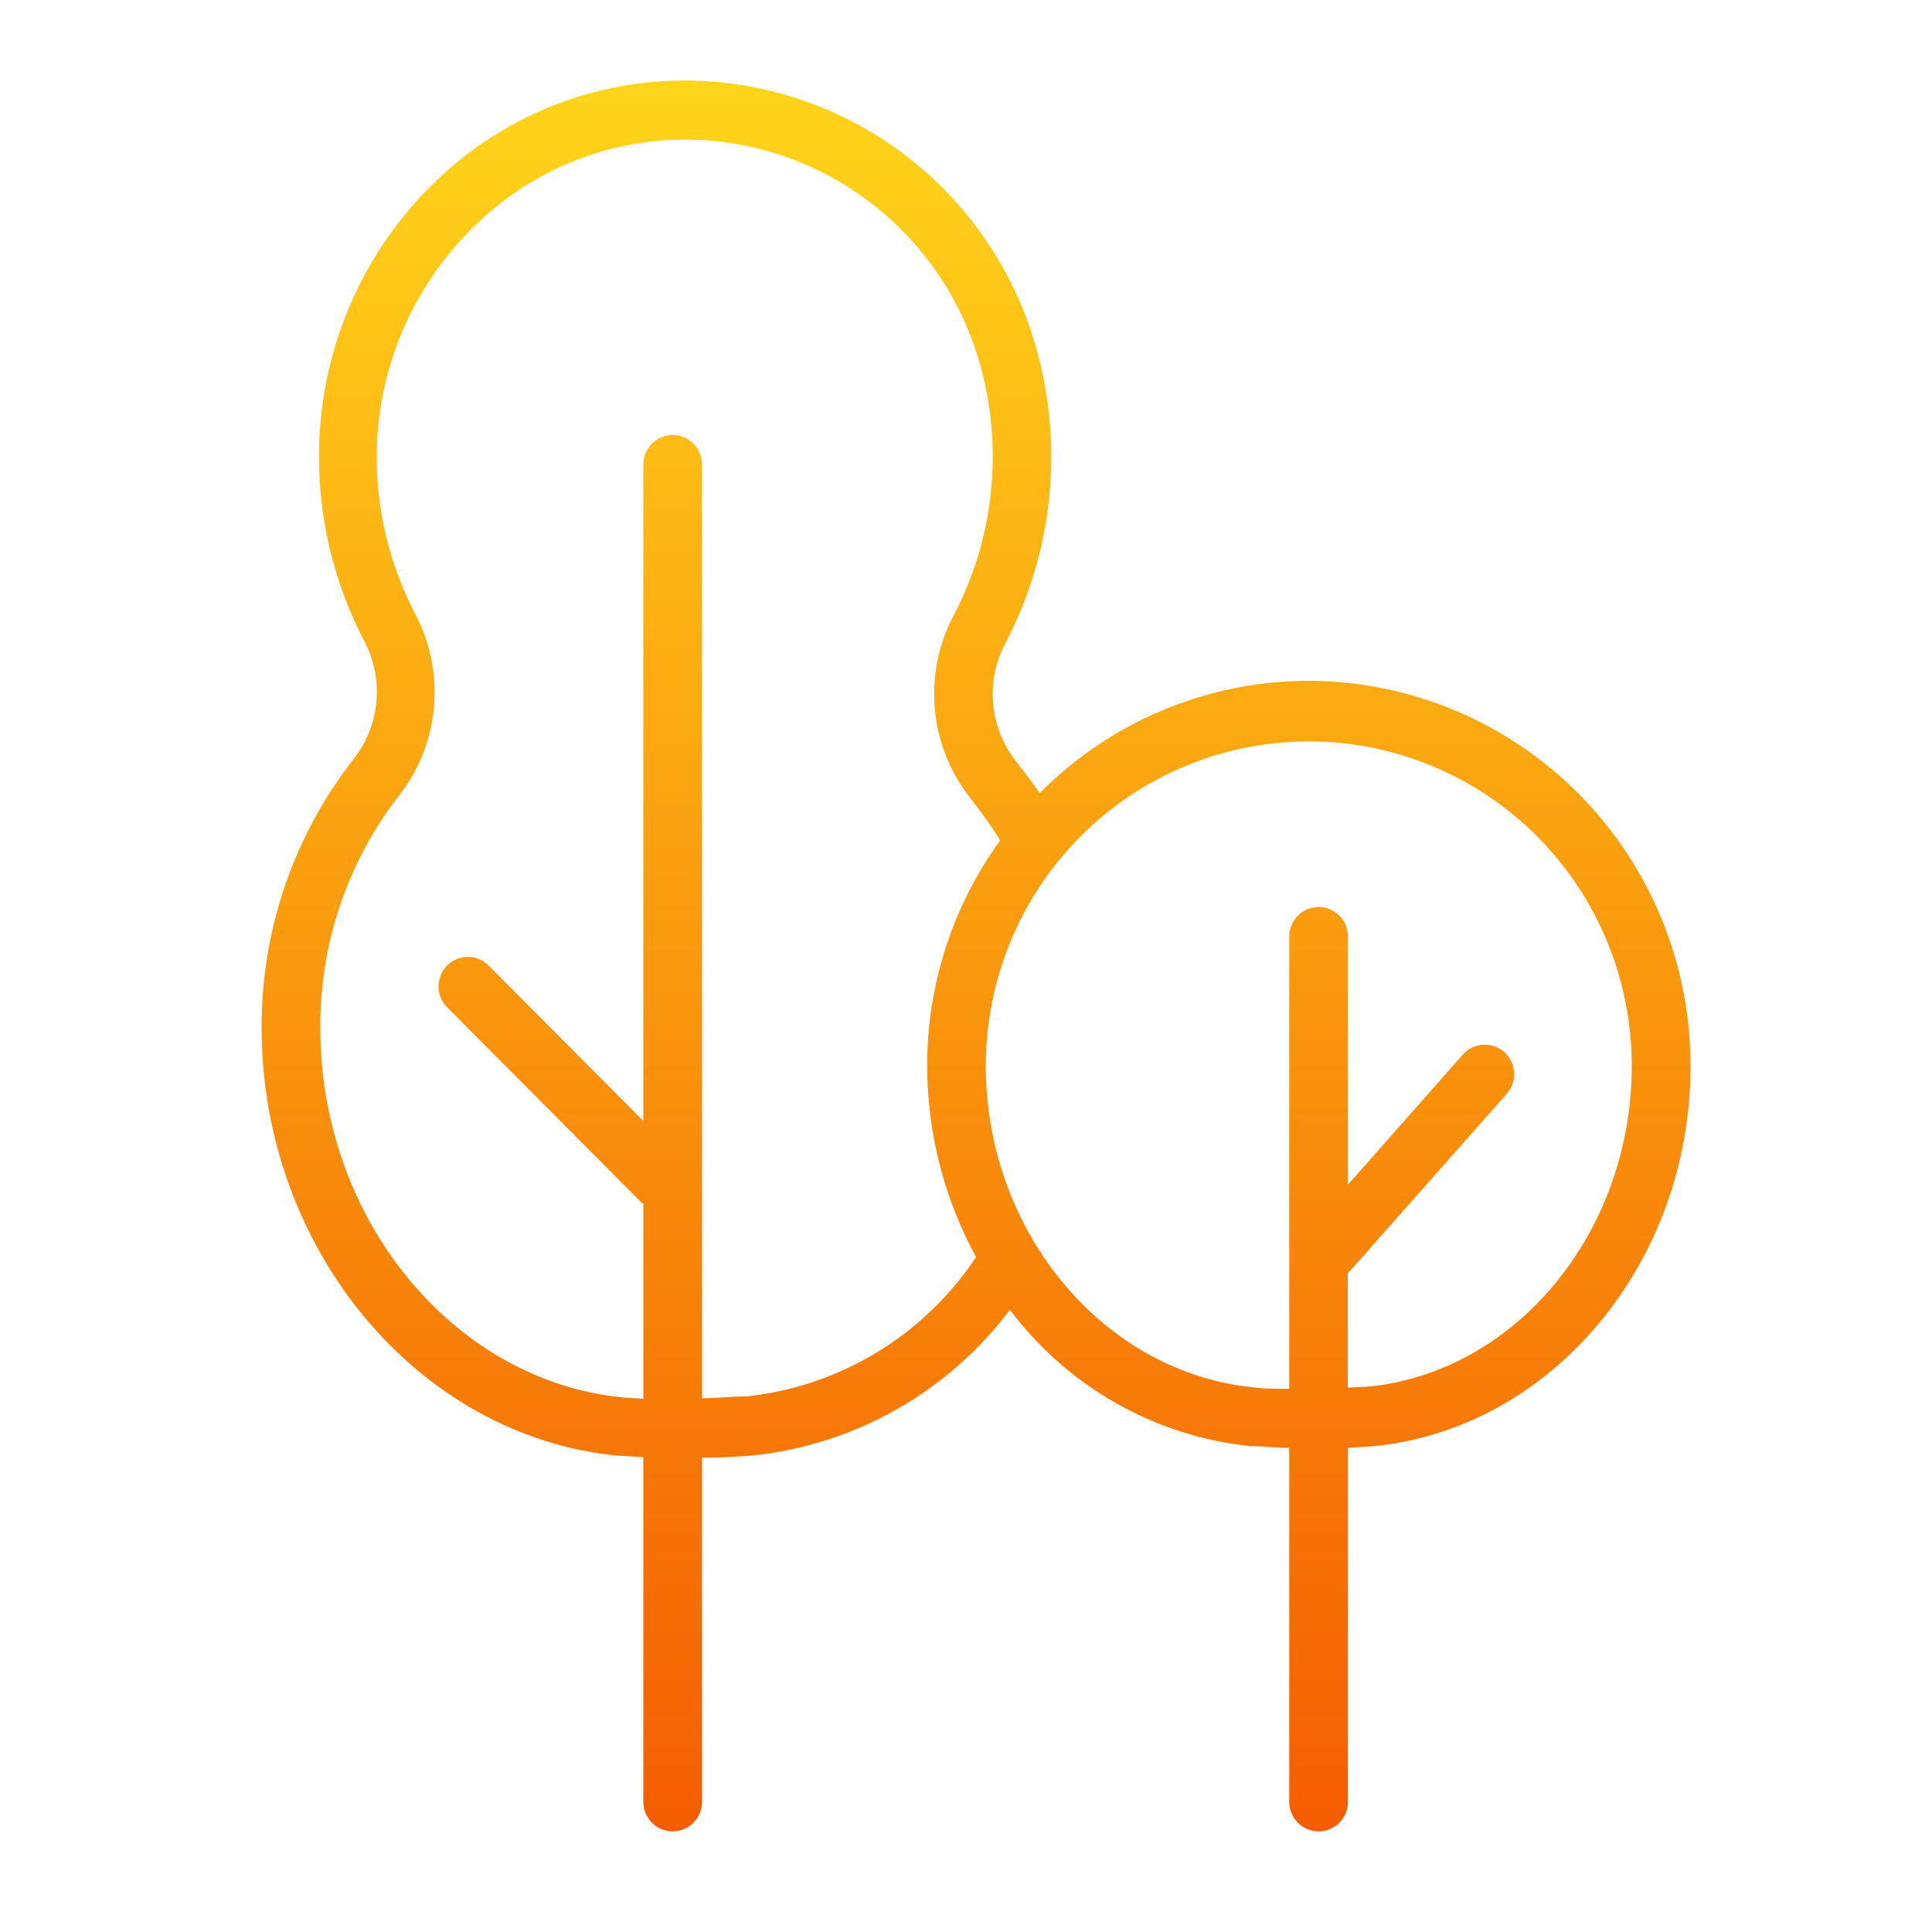 <svg xmlns="http://www.w3.org/2000/svg" width="96" height="96" viewBox="0 0 96 96" fill="none"><path d="M65.034 33.83C62.549 33.83 60.089 34.322 57.794 35.28C55.499 36.238 53.415 37.641 51.661 39.41C51.291 38.863 50.893 38.355 50.484 37.827C49.846 37.018 49.453 36.041 49.353 35.013C49.253 33.986 49.45 32.951 49.92 32.032C52.324 27.492 52.882 22.192 51.476 17.246C50.435 13.586 48.282 10.344 45.318 7.973C42.353 5.602 38.726 4.222 34.942 4.024C32.502 3.897 30.062 4.275 27.774 5.134C25.485 5.993 23.396 7.315 21.637 9.018C19.802 10.787 18.344 12.912 17.349 15.263C16.355 17.615 15.845 20.144 15.85 22.699C15.851 25.916 16.636 29.083 18.136 31.925C18.607 32.847 18.802 33.887 18.699 34.919C18.595 35.95 18.197 36.93 17.552 37.739C14.585 41.545 12.982 46.245 13 51.079C13 62.063 20.781 71.396 30.721 72.334C31.081 72.334 31.509 72.393 31.966 72.403V89.534C31.966 89.923 32.12 90.296 32.393 90.571C32.667 90.846 33.038 91 33.425 91C33.812 91 34.183 90.846 34.456 90.571C34.73 90.296 34.884 89.923 34.884 89.534V72.432C35.856 72.432 36.722 72.374 37.373 72.325C39.889 72.067 42.325 71.29 44.529 70.045C46.733 68.799 48.657 67.11 50.183 65.083C51.602 66.975 53.394 68.553 55.447 69.719C57.501 70.884 59.771 71.611 62.116 71.856C62.642 71.856 63.332 71.934 64.062 71.944V89.534C64.062 89.923 64.215 90.296 64.489 90.571C64.763 90.846 65.134 91 65.52 91C65.907 91 66.278 90.846 66.552 90.571C66.826 90.296 66.979 89.923 66.979 89.534V71.944L68.088 71.875C77.007 71.103 84 62.816 84 52.994C84.013 47.926 82.022 43.061 78.466 39.467C74.909 35.873 70.078 33.846 65.034 33.83ZM37.121 69.383C36.547 69.383 35.739 69.461 34.884 69.481V23.081C34.884 22.692 34.73 22.319 34.456 22.044C34.183 21.769 33.812 21.615 33.425 21.615C33.038 21.615 32.667 21.769 32.393 22.044C32.12 22.319 31.966 22.692 31.966 23.081V55.701L24.243 47.942C23.967 47.683 23.601 47.542 23.223 47.549C22.845 47.556 22.485 47.709 22.217 47.978C21.95 48.246 21.797 48.609 21.79 48.989C21.784 49.368 21.924 49.736 22.181 50.014L31.907 59.786H31.966V69.5L30.993 69.442C22.541 68.64 15.918 60.588 15.918 51.108C15.883 46.928 17.254 42.858 19.808 39.557C20.799 38.301 21.407 36.784 21.559 35.189C21.71 33.594 21.4 31.988 20.664 30.566C19.393 28.158 18.725 25.474 18.719 22.748C18.716 20.598 19.145 18.469 19.98 16.489C20.816 14.509 22.041 12.719 23.582 11.226C25.057 9.775 26.814 8.647 28.744 7.912C30.674 7.177 32.735 6.851 34.796 6.956C37.974 7.12 41.022 8.279 43.512 10.269C46.002 12.26 47.811 14.983 48.685 18.057C49.879 22.268 49.401 26.78 47.352 30.645C46.617 32.064 46.305 33.666 46.453 35.259C46.602 36.852 47.204 38.368 48.189 39.626C48.732 40.306 49.235 41.017 49.696 41.756C47.34 45.01 46.07 48.931 46.069 52.955C46.074 56.279 46.91 59.549 48.5 62.464C47.224 64.385 45.543 66 43.576 67.195C41.61 68.391 39.406 69.138 37.121 69.383ZM67.835 68.904L66.97 68.953V63.256L67.086 63.148L74.867 54.353C75.125 54.062 75.258 53.681 75.236 53.293C75.214 52.904 75.039 52.54 74.751 52.281C74.462 52.022 74.082 51.889 73.695 51.911C73.309 51.933 72.947 52.108 72.689 52.398L66.979 58.868V46.535C66.979 46.146 66.826 45.773 66.552 45.498C66.278 45.223 65.907 45.069 65.52 45.069C65.134 45.069 64.763 45.223 64.489 45.498C64.215 45.773 64.062 46.146 64.062 46.535V69.012C63.41 69.012 62.797 69.012 62.36 68.943C54.861 68.249 48.986 61.233 48.986 52.965C48.986 50.848 49.401 48.751 50.208 46.794C51.014 44.838 52.197 43.06 53.687 41.563C55.177 40.066 56.946 38.878 58.893 38.068C60.84 37.257 62.927 36.84 65.034 36.84C67.142 36.84 69.228 37.257 71.175 38.068C73.123 38.878 74.892 40.066 76.382 41.563C77.872 43.06 79.054 44.838 79.861 46.794C80.667 48.751 81.082 50.848 81.082 52.965C81.082 61.262 75.266 68.269 67.845 68.914L67.835 68.904Z" fill="url(#paint0_linear_509_3387)"></path><defs><linearGradient id="paint0_linear_509_3387" x1="48.5" y1="91" x2="48.5" y2="4" gradientUnits="userSpaceOnUse"><stop stop-color="#F45D01"></stop><stop offset="1" stop-color="#FFD51A"></stop></linearGradient></defs></svg>